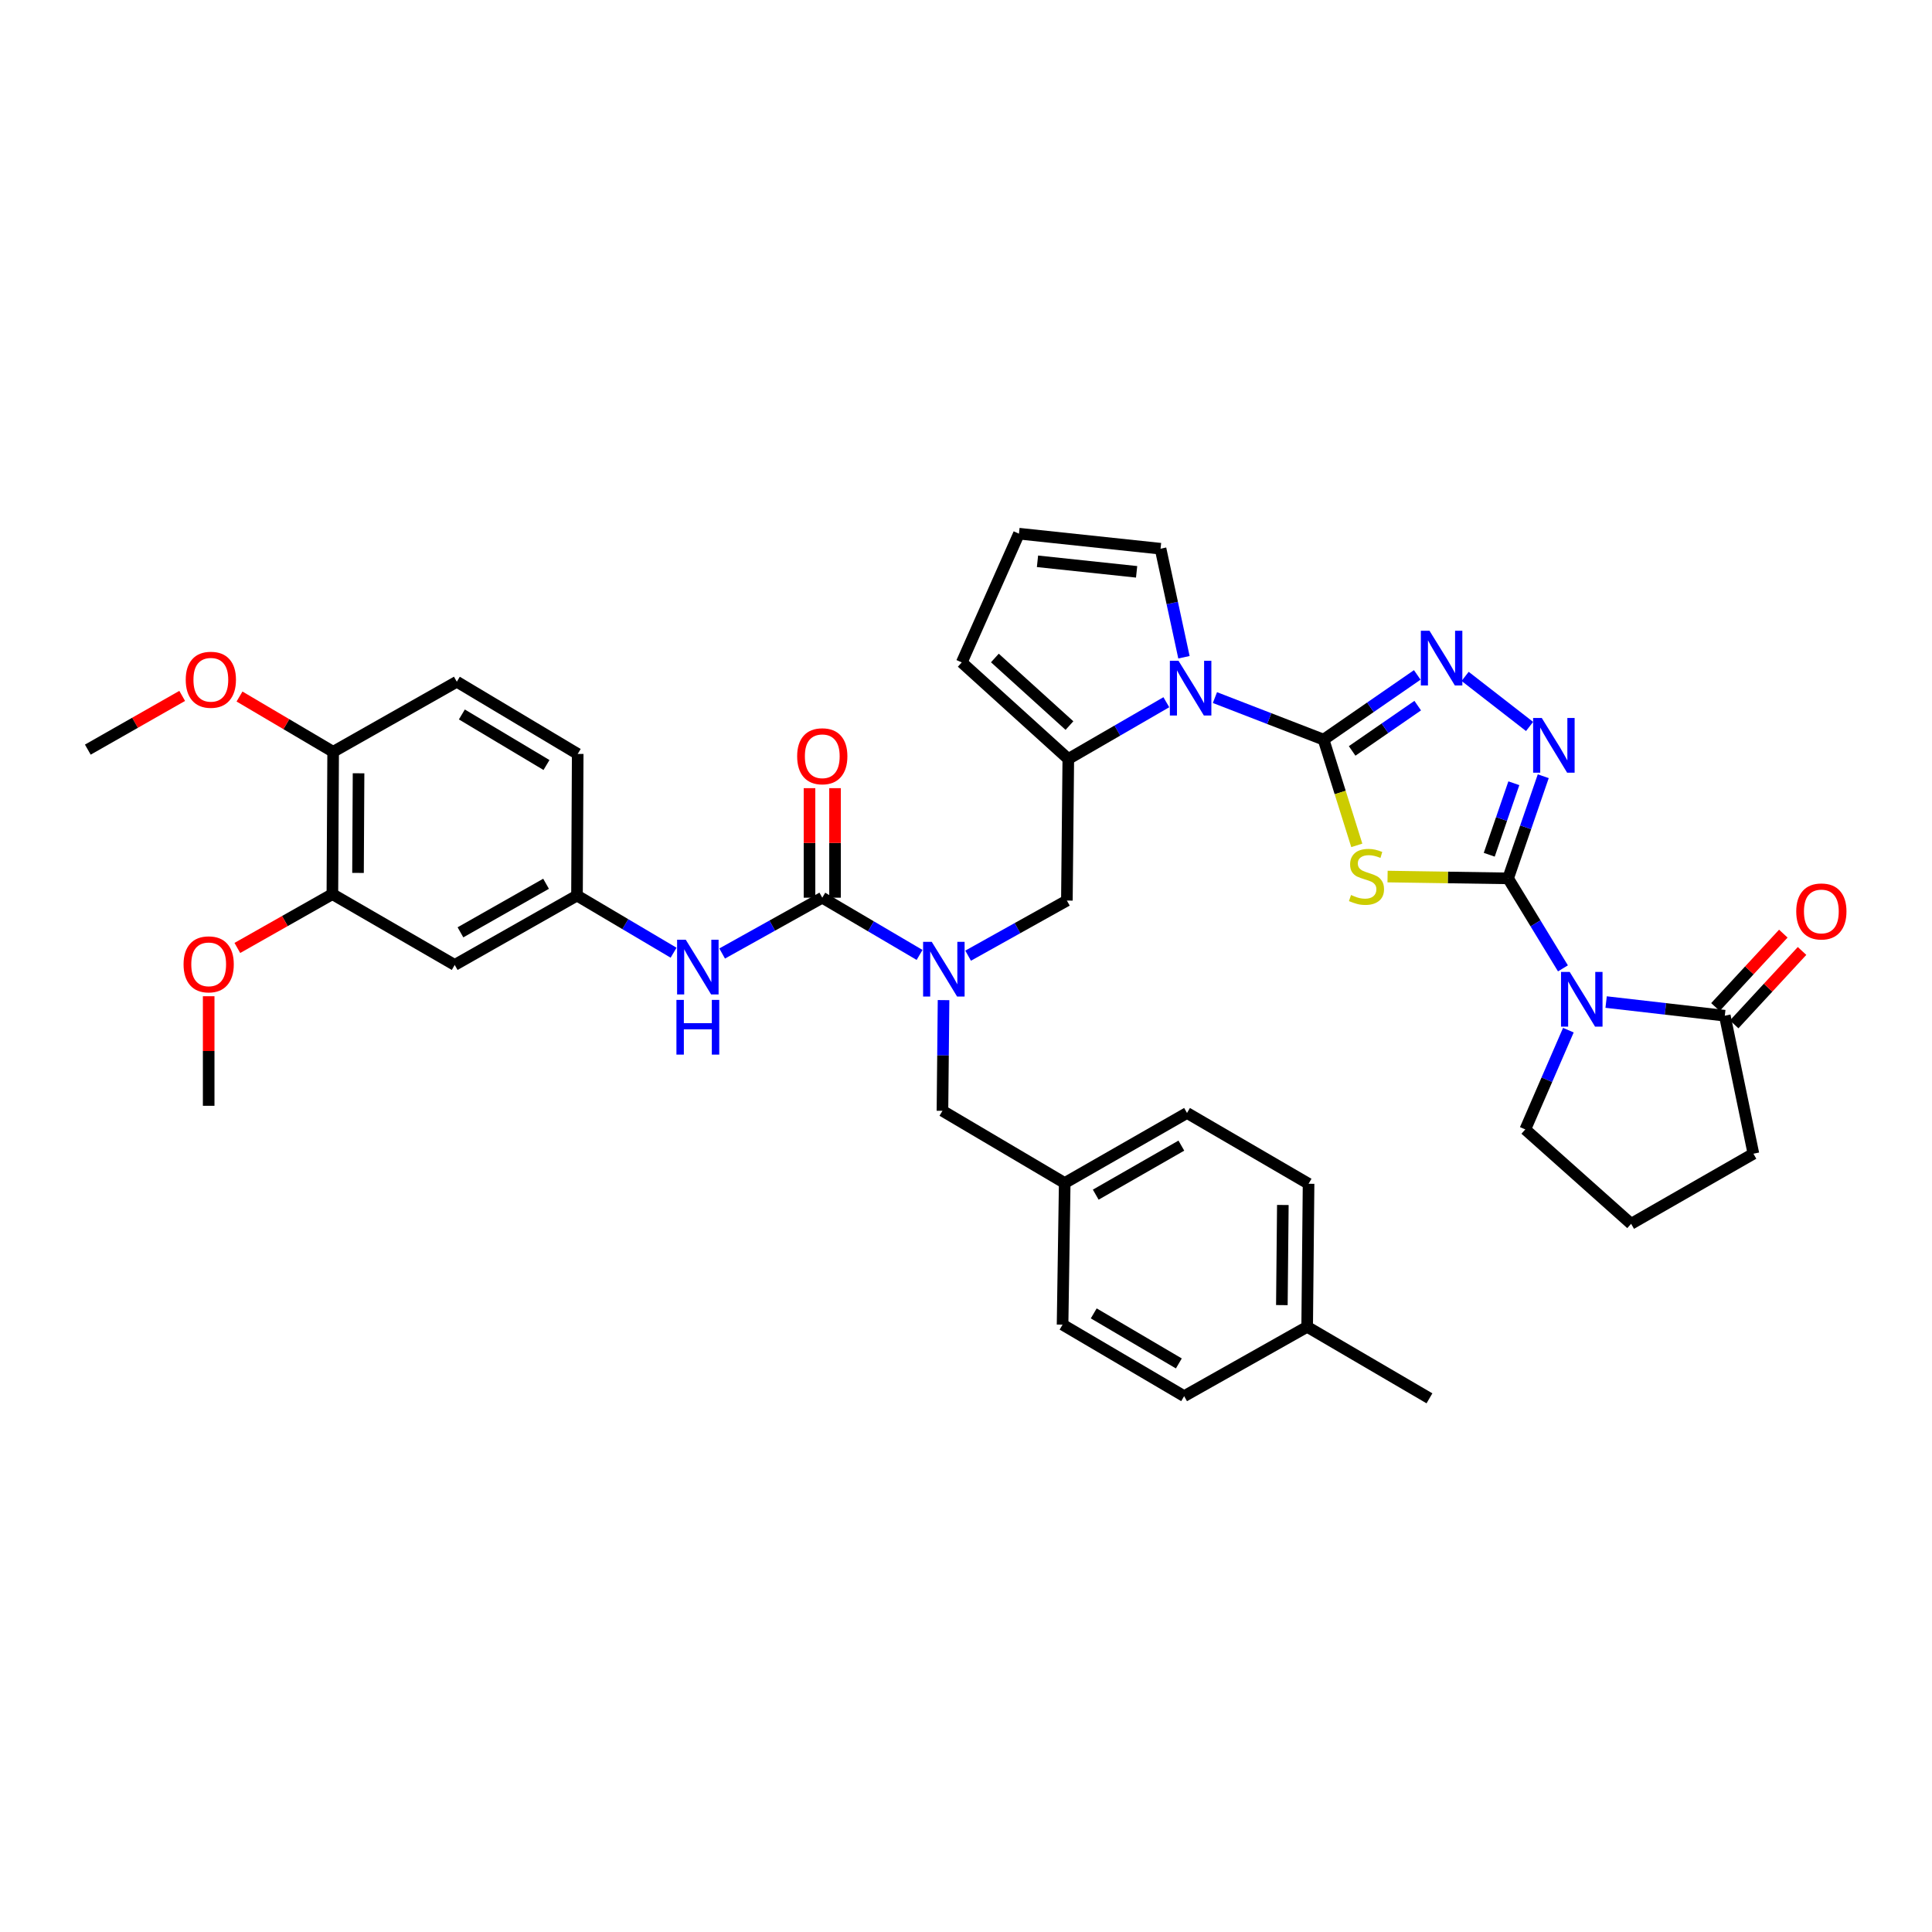 <?xml version='1.0' encoding='iso-8859-1'?>
<svg version='1.1' baseProfile='full'
              xmlns='http://www.w3.org/2000/svg'
                      xmlns:rdkit='http://www.rdkit.org/xml'
                      xmlns:xlink='http://www.w3.org/1999/xlink'
                  xml:space='preserve'
width='1000px' height='1000px' viewBox='0 0 1000 1000'>
<!-- END OF HEADER -->
<rect style='opacity:1.0;fill:#FFFFFF;stroke:none' width='1000' height='1000' x='0' y='0'> </rect>
<path class='bond-1' d='M 780.589,454.644 L 749.396,454.172' style='fill:none;fill-rule:evenodd;stroke:#000000;stroke-width:6px;stroke-linecap:butt;stroke-linejoin:miter;stroke-opacity:1' />
<path class='bond-1' d='M 749.396,454.172 L 718.203,453.701' style='fill:none;fill-rule:evenodd;stroke:#CCCC00;stroke-width:6px;stroke-linecap:butt;stroke-linejoin:miter;stroke-opacity:1' />
<path class='bond-2' d='M 780.589,454.644 L 794.783,477.933' style='fill:none;fill-rule:evenodd;stroke:#000000;stroke-width:6px;stroke-linecap:butt;stroke-linejoin:miter;stroke-opacity:1' />
<path class='bond-2' d='M 794.783,477.933 L 808.978,501.223' style='fill:none;fill-rule:evenodd;stroke:#0000FF;stroke-width:6px;stroke-linecap:butt;stroke-linejoin:miter;stroke-opacity:1' />
<path class='bond-4' d='M 780.589,454.644 L 789.687,428.208' style='fill:none;fill-rule:evenodd;stroke:#000000;stroke-width:6px;stroke-linecap:butt;stroke-linejoin:miter;stroke-opacity:1' />
<path class='bond-4' d='M 789.687,428.208 L 798.784,401.772' style='fill:none;fill-rule:evenodd;stroke:#0000FF;stroke-width:6px;stroke-linecap:butt;stroke-linejoin:miter;stroke-opacity:1' />
<path class='bond-4' d='M 770.829,442.415 L 777.197,423.91' style='fill:none;fill-rule:evenodd;stroke:#000000;stroke-width:6px;stroke-linecap:butt;stroke-linejoin:miter;stroke-opacity:1' />
<path class='bond-4' d='M 777.197,423.91 L 783.565,405.405' style='fill:none;fill-rule:evenodd;stroke:#0000FF;stroke-width:6px;stroke-linecap:butt;stroke-linejoin:miter;stroke-opacity:1' />
<path class='bond-0' d='M 685.085,382.834 L 693.679,410.199' style='fill:none;fill-rule:evenodd;stroke:#000000;stroke-width:6px;stroke-linecap:butt;stroke-linejoin:miter;stroke-opacity:1' />
<path class='bond-0' d='M 693.679,410.199 L 702.273,437.563' style='fill:none;fill-rule:evenodd;stroke:#CCCC00;stroke-width:6px;stroke-linecap:butt;stroke-linejoin:miter;stroke-opacity:1' />
<path class='bond-3' d='M 685.085,382.834 L 656.966,371.951' style='fill:none;fill-rule:evenodd;stroke:#000000;stroke-width:6px;stroke-linecap:butt;stroke-linejoin:miter;stroke-opacity:1' />
<path class='bond-3' d='M 656.966,371.951 L 628.847,361.068' style='fill:none;fill-rule:evenodd;stroke:#0000FF;stroke-width:6px;stroke-linecap:butt;stroke-linejoin:miter;stroke-opacity:1' />
<path class='bond-38' d='M 685.085,382.834 L 709.328,366.085' style='fill:none;fill-rule:evenodd;stroke:#000000;stroke-width:6px;stroke-linecap:butt;stroke-linejoin:miter;stroke-opacity:1' />
<path class='bond-38' d='M 709.328,366.085 L 733.57,349.336' style='fill:none;fill-rule:evenodd;stroke:#0000FF;stroke-width:6px;stroke-linecap:butt;stroke-linejoin:miter;stroke-opacity:1' />
<path class='bond-38' d='M 699.866,388.677 L 716.836,376.952' style='fill:none;fill-rule:evenodd;stroke:#000000;stroke-width:6px;stroke-linecap:butt;stroke-linejoin:miter;stroke-opacity:1' />
<path class='bond-38' d='M 716.836,376.952 L 733.806,365.228' style='fill:none;fill-rule:evenodd;stroke:#0000FF;stroke-width:6px;stroke-linecap:butt;stroke-linejoin:miter;stroke-opacity:1' />
<path class='bond-9' d='M 831.328,518.664 L 862.043,522.195' style='fill:none;fill-rule:evenodd;stroke:#0000FF;stroke-width:6px;stroke-linecap:butt;stroke-linejoin:miter;stroke-opacity:1' />
<path class='bond-9' d='M 862.043,522.195 L 892.758,525.727' style='fill:none;fill-rule:evenodd;stroke:#000000;stroke-width:6px;stroke-linecap:butt;stroke-linejoin:miter;stroke-opacity:1' />
<path class='bond-23' d='M 811.783,533.211 L 800.637,558.898' style='fill:none;fill-rule:evenodd;stroke:#0000FF;stroke-width:6px;stroke-linecap:butt;stroke-linejoin:miter;stroke-opacity:1' />
<path class='bond-23' d='M 800.637,558.898 L 789.49,584.585' style='fill:none;fill-rule:evenodd;stroke:#000000;stroke-width:6px;stroke-linecap:butt;stroke-linejoin:miter;stroke-opacity:1' />
<path class='bond-7' d='M 603.693,363.471 L 578.322,378.153' style='fill:none;fill-rule:evenodd;stroke:#0000FF;stroke-width:6px;stroke-linecap:butt;stroke-linejoin:miter;stroke-opacity:1' />
<path class='bond-7' d='M 578.322,378.153 L 552.95,392.836' style='fill:none;fill-rule:evenodd;stroke:#000000;stroke-width:6px;stroke-linecap:butt;stroke-linejoin:miter;stroke-opacity:1' />
<path class='bond-14' d='M 612.811,340.191 L 606.755,312.102' style='fill:none;fill-rule:evenodd;stroke:#0000FF;stroke-width:6px;stroke-linecap:butt;stroke-linejoin:miter;stroke-opacity:1' />
<path class='bond-14' d='M 606.755,312.102 L 600.698,284.014' style='fill:none;fill-rule:evenodd;stroke:#000000;stroke-width:6px;stroke-linecap:butt;stroke-linejoin:miter;stroke-opacity:1' />
<path class='bond-5' d='M 791.703,376.017 L 758.348,350.099' style='fill:none;fill-rule:evenodd;stroke:#0000FF;stroke-width:6px;stroke-linecap:butt;stroke-linejoin:miter;stroke-opacity:1' />
<path class='bond-6' d='M 425.606,464.646 L 450.789,479.46' style='fill:none;fill-rule:evenodd;stroke:#000000;stroke-width:6px;stroke-linecap:butt;stroke-linejoin:miter;stroke-opacity:1' />
<path class='bond-6' d='M 450.789,479.46 L 475.972,494.274' style='fill:none;fill-rule:evenodd;stroke:#0000FF;stroke-width:6px;stroke-linecap:butt;stroke-linejoin:miter;stroke-opacity:1' />
<path class='bond-10' d='M 425.606,464.646 L 399.695,479.09' style='fill:none;fill-rule:evenodd;stroke:#000000;stroke-width:6px;stroke-linecap:butt;stroke-linejoin:miter;stroke-opacity:1' />
<path class='bond-10' d='M 399.695,479.09 L 373.784,493.535' style='fill:none;fill-rule:evenodd;stroke:#0000FF;stroke-width:6px;stroke-linecap:butt;stroke-linejoin:miter;stroke-opacity:1' />
<path class='bond-18' d='M 432.211,464.646 L 432.211,436.299' style='fill:none;fill-rule:evenodd;stroke:#000000;stroke-width:6px;stroke-linecap:butt;stroke-linejoin:miter;stroke-opacity:1' />
<path class='bond-18' d='M 432.211,436.299 L 432.211,407.953' style='fill:none;fill-rule:evenodd;stroke:#FF0000;stroke-width:6px;stroke-linecap:butt;stroke-linejoin:miter;stroke-opacity:1' />
<path class='bond-18' d='M 419.002,464.646 L 419.002,436.299' style='fill:none;fill-rule:evenodd;stroke:#000000;stroke-width:6px;stroke-linecap:butt;stroke-linejoin:miter;stroke-opacity:1' />
<path class='bond-18' d='M 419.002,436.299 L 419.002,407.953' style='fill:none;fill-rule:evenodd;stroke:#FF0000;stroke-width:6px;stroke-linecap:butt;stroke-linejoin:miter;stroke-opacity:1' />
<path class='bond-11' d='M 552.95,392.836 L 552.216,466.128' style='fill:none;fill-rule:evenodd;stroke:#000000;stroke-width:6px;stroke-linecap:butt;stroke-linejoin:miter;stroke-opacity:1' />
<path class='bond-15' d='M 552.95,392.836 L 497.805,342.864' style='fill:none;fill-rule:evenodd;stroke:#000000;stroke-width:6px;stroke-linecap:butt;stroke-linejoin:miter;stroke-opacity:1' />
<path class='bond-15' d='M 553.548,375.553 L 514.946,340.573' style='fill:none;fill-rule:evenodd;stroke:#000000;stroke-width:6px;stroke-linecap:butt;stroke-linejoin:miter;stroke-opacity:1' />
<path class='bond-8' d='M 501.1,494.655 L 526.658,480.391' style='fill:none;fill-rule:evenodd;stroke:#0000FF;stroke-width:6px;stroke-linecap:butt;stroke-linejoin:miter;stroke-opacity:1' />
<path class='bond-8' d='M 526.658,480.391 L 552.216,466.128' style='fill:none;fill-rule:evenodd;stroke:#000000;stroke-width:6px;stroke-linecap:butt;stroke-linejoin:miter;stroke-opacity:1' />
<path class='bond-19' d='M 488.379,517.658 L 488.095,546.304' style='fill:none;fill-rule:evenodd;stroke:#0000FF;stroke-width:6px;stroke-linecap:butt;stroke-linejoin:miter;stroke-opacity:1' />
<path class='bond-19' d='M 488.095,546.304 L 487.811,574.95' style='fill:none;fill-rule:evenodd;stroke:#000000;stroke-width:6px;stroke-linecap:butt;stroke-linejoin:miter;stroke-opacity:1' />
<path class='bond-21' d='M 897.607,530.211 L 915.172,511.213' style='fill:none;fill-rule:evenodd;stroke:#000000;stroke-width:6px;stroke-linecap:butt;stroke-linejoin:miter;stroke-opacity:1' />
<path class='bond-21' d='M 915.172,511.213 L 932.738,492.216' style='fill:none;fill-rule:evenodd;stroke:#FF0000;stroke-width:6px;stroke-linecap:butt;stroke-linejoin:miter;stroke-opacity:1' />
<path class='bond-21' d='M 887.909,521.243 L 905.474,502.246' style='fill:none;fill-rule:evenodd;stroke:#000000;stroke-width:6px;stroke-linecap:butt;stroke-linejoin:miter;stroke-opacity:1' />
<path class='bond-21' d='M 905.474,502.246 L 923.04,483.249' style='fill:none;fill-rule:evenodd;stroke:#FF0000;stroke-width:6px;stroke-linecap:butt;stroke-linejoin:miter;stroke-opacity:1' />
<path class='bond-31' d='M 892.758,525.727 L 907.566,597.155' style='fill:none;fill-rule:evenodd;stroke:#000000;stroke-width:6px;stroke-linecap:butt;stroke-linejoin:miter;stroke-opacity:1' />
<path class='bond-16' d='M 348.644,493.12 L 323.648,478.329' style='fill:none;fill-rule:evenodd;stroke:#0000FF;stroke-width:6px;stroke-linecap:butt;stroke-linejoin:miter;stroke-opacity:1' />
<path class='bond-16' d='M 323.648,478.329 L 298.652,463.538' style='fill:none;fill-rule:evenodd;stroke:#000000;stroke-width:6px;stroke-linecap:butt;stroke-linejoin:miter;stroke-opacity:1' />
<path class='bond-12' d='M 235.354,499.45 L 298.652,463.538' style='fill:none;fill-rule:evenodd;stroke:#000000;stroke-width:6px;stroke-linecap:butt;stroke-linejoin:miter;stroke-opacity:1' />
<path class='bond-12' d='M 238.331,482.575 L 282.639,457.436' style='fill:none;fill-rule:evenodd;stroke:#000000;stroke-width:6px;stroke-linecap:butt;stroke-linejoin:miter;stroke-opacity:1' />
<path class='bond-13' d='M 235.354,499.45 L 172.042,462.804' style='fill:none;fill-rule:evenodd;stroke:#000000;stroke-width:6px;stroke-linecap:butt;stroke-linejoin:miter;stroke-opacity:1' />
<path class='bond-26' d='M 172.042,462.804 L 147.446,476.731' style='fill:none;fill-rule:evenodd;stroke:#000000;stroke-width:6px;stroke-linecap:butt;stroke-linejoin:miter;stroke-opacity:1' />
<path class='bond-26' d='M 147.446,476.731 L 122.851,490.658' style='fill:none;fill-rule:evenodd;stroke:#FF0000;stroke-width:6px;stroke-linecap:butt;stroke-linejoin:miter;stroke-opacity:1' />
<path class='bond-42' d='M 172.042,462.804 L 172.438,389.13' style='fill:none;fill-rule:evenodd;stroke:#000000;stroke-width:6px;stroke-linecap:butt;stroke-linejoin:miter;stroke-opacity:1' />
<path class='bond-42' d='M 185.31,451.824 L 185.587,400.252' style='fill:none;fill-rule:evenodd;stroke:#000000;stroke-width:6px;stroke-linecap:butt;stroke-linejoin:miter;stroke-opacity:1' />
<path class='bond-17' d='M 600.698,284.014 L 527.406,276.228' style='fill:none;fill-rule:evenodd;stroke:#000000;stroke-width:6px;stroke-linecap:butt;stroke-linejoin:miter;stroke-opacity:1' />
<path class='bond-17' d='M 588.309,295.98 L 537.005,290.53' style='fill:none;fill-rule:evenodd;stroke:#000000;stroke-width:6px;stroke-linecap:butt;stroke-linejoin:miter;stroke-opacity:1' />
<path class='bond-40' d='M 497.805,342.864 L 527.406,276.228' style='fill:none;fill-rule:evenodd;stroke:#000000;stroke-width:6px;stroke-linecap:butt;stroke-linejoin:miter;stroke-opacity:1' />
<path class='bond-25' d='M 298.652,463.538 L 299.019,390.238' style='fill:none;fill-rule:evenodd;stroke:#000000;stroke-width:6px;stroke-linecap:butt;stroke-linejoin:miter;stroke-opacity:1' />
<path class='bond-24' d='M 487.811,574.95 L 551.093,612.33' style='fill:none;fill-rule:evenodd;stroke:#000000;stroke-width:6px;stroke-linecap:butt;stroke-linejoin:miter;stroke-opacity:1' />
<path class='bond-20' d='M 172.438,389.13 L 236.448,352.859' style='fill:none;fill-rule:evenodd;stroke:#000000;stroke-width:6px;stroke-linecap:butt;stroke-linejoin:miter;stroke-opacity:1' />
<path class='bond-30' d='M 172.438,389.13 L 148.205,374.824' style='fill:none;fill-rule:evenodd;stroke:#000000;stroke-width:6px;stroke-linecap:butt;stroke-linejoin:miter;stroke-opacity:1' />
<path class='bond-30' d='M 148.205,374.824 L 123.971,360.518' style='fill:none;fill-rule:evenodd;stroke:#FF0000;stroke-width:6px;stroke-linecap:butt;stroke-linejoin:miter;stroke-opacity:1' />
<path class='bond-22' d='M 236.448,352.859 L 299.019,390.238' style='fill:none;fill-rule:evenodd;stroke:#000000;stroke-width:6px;stroke-linecap:butt;stroke-linejoin:miter;stroke-opacity:1' />
<path class='bond-22' d='M 239.059,369.805 L 282.859,395.97' style='fill:none;fill-rule:evenodd;stroke:#000000;stroke-width:6px;stroke-linecap:butt;stroke-linejoin:miter;stroke-opacity:1' />
<path class='bond-34' d='M 789.49,584.585 L 844.268,633.441' style='fill:none;fill-rule:evenodd;stroke:#000000;stroke-width:6px;stroke-linecap:butt;stroke-linejoin:miter;stroke-opacity:1' />
<path class='bond-28' d='M 551.093,612.33 L 549.985,685.636' style='fill:none;fill-rule:evenodd;stroke:#000000;stroke-width:6px;stroke-linecap:butt;stroke-linejoin:miter;stroke-opacity:1' />
<path class='bond-29' d='M 551.093,612.33 L 614.398,576.073' style='fill:none;fill-rule:evenodd;stroke:#000000;stroke-width:6px;stroke-linecap:butt;stroke-linejoin:miter;stroke-opacity:1' />
<path class='bond-29' d='M 567.154,618.353 L 611.467,592.973' style='fill:none;fill-rule:evenodd;stroke:#000000;stroke-width:6px;stroke-linecap:butt;stroke-linejoin:miter;stroke-opacity:1' />
<path class='bond-36' d='M 108.011,515.653 L 108.011,544.007' style='fill:none;fill-rule:evenodd;stroke:#FF0000;stroke-width:6px;stroke-linecap:butt;stroke-linejoin:miter;stroke-opacity:1' />
<path class='bond-36' d='M 108.011,544.007 L 108.011,572.36' style='fill:none;fill-rule:evenodd;stroke:#000000;stroke-width:6px;stroke-linecap:butt;stroke-linejoin:miter;stroke-opacity:1' />
<path class='bond-27' d='M 676.588,686.759 L 677.314,612.719' style='fill:none;fill-rule:evenodd;stroke:#000000;stroke-width:6px;stroke-linecap:butt;stroke-linejoin:miter;stroke-opacity:1' />
<path class='bond-27' d='M 663.489,675.524 L 663.997,623.695' style='fill:none;fill-rule:evenodd;stroke:#000000;stroke-width:6px;stroke-linecap:butt;stroke-linejoin:miter;stroke-opacity:1' />
<path class='bond-35' d='M 676.588,686.759 L 739.885,723.772' style='fill:none;fill-rule:evenodd;stroke:#000000;stroke-width:6px;stroke-linecap:butt;stroke-linejoin:miter;stroke-opacity:1' />
<path class='bond-41' d='M 676.588,686.759 L 612.909,722.649' style='fill:none;fill-rule:evenodd;stroke:#000000;stroke-width:6px;stroke-linecap:butt;stroke-linejoin:miter;stroke-opacity:1' />
<path class='bond-32' d='M 549.985,685.636 L 612.909,722.649' style='fill:none;fill-rule:evenodd;stroke:#000000;stroke-width:6px;stroke-linecap:butt;stroke-linejoin:miter;stroke-opacity:1' />
<path class='bond-32' d='M 566.121,679.804 L 610.167,705.713' style='fill:none;fill-rule:evenodd;stroke:#000000;stroke-width:6px;stroke-linecap:butt;stroke-linejoin:miter;stroke-opacity:1' />
<path class='bond-33' d='M 614.398,576.073 L 677.314,612.719' style='fill:none;fill-rule:evenodd;stroke:#000000;stroke-width:6px;stroke-linecap:butt;stroke-linejoin:miter;stroke-opacity:1' />
<path class='bond-37' d='M 94.302,360.201 L 69.878,374.104' style='fill:none;fill-rule:evenodd;stroke:#FF0000;stroke-width:6px;stroke-linecap:butt;stroke-linejoin:miter;stroke-opacity:1' />
<path class='bond-37' d='M 69.878,374.104 L 45.455,388.008' style='fill:none;fill-rule:evenodd;stroke:#000000;stroke-width:6px;stroke-linecap:butt;stroke-linejoin:miter;stroke-opacity:1' />
<path class='bond-39' d='M 907.566,597.155 L 844.268,633.441' style='fill:none;fill-rule:evenodd;stroke:#000000;stroke-width:6px;stroke-linecap:butt;stroke-linejoin:miter;stroke-opacity:1' />
<path  class='atom-2' d='M 699.29 463.256
Q 699.61 463.376, 700.93 463.936
Q 702.25 464.496, 703.69 464.856
Q 705.17 465.176, 706.61 465.176
Q 709.29 465.176, 710.85 463.896
Q 712.41 462.576, 712.41 460.296
Q 712.41 458.736, 711.61 457.776
Q 710.85 456.816, 709.65 456.296
Q 708.45 455.776, 706.45 455.176
Q 703.93 454.416, 702.41 453.696
Q 700.93 452.976, 699.85 451.456
Q 698.81 449.936, 698.81 447.376
Q 698.81 443.816, 701.21 441.616
Q 703.65 439.416, 708.45 439.416
Q 711.73 439.416, 715.45 440.976
L 714.53 444.056
Q 711.13 442.656, 708.57 442.656
Q 705.81 442.656, 704.29 443.816
Q 702.77 444.936, 702.81 446.896
Q 702.81 448.416, 703.57 449.336
Q 704.37 450.256, 705.49 450.776
Q 706.65 451.296, 708.57 451.896
Q 711.13 452.696, 712.65 453.496
Q 714.17 454.296, 715.25 455.936
Q 716.37 457.536, 716.37 460.296
Q 716.37 464.216, 713.73 466.336
Q 711.13 468.416, 706.77 468.416
Q 704.25 468.416, 702.33 467.856
Q 700.45 467.336, 698.21 466.416
L 699.29 463.256
' fill='#CCCC00'/>
<path  class='atom-3' d='M 812.465 503.055
L 821.745 518.055
Q 822.665 519.535, 824.145 522.215
Q 825.625 524.895, 825.705 525.055
L 825.705 503.055
L 829.465 503.055
L 829.465 531.375
L 825.585 531.375
L 815.625 514.975
Q 814.465 513.055, 813.225 510.855
Q 812.025 508.655, 811.665 507.975
L 811.665 531.375
L 807.985 531.375
L 807.985 503.055
L 812.465 503.055
' fill='#0000FF'/>
<path  class='atom-4' d='M 610.002 342.037
L 619.282 357.037
Q 620.202 358.517, 621.682 361.197
Q 623.162 363.877, 623.242 364.037
L 623.242 342.037
L 627.002 342.037
L 627.002 370.357
L 623.122 370.357
L 613.162 353.957
Q 612.002 352.037, 610.762 349.837
Q 609.562 347.637, 609.202 346.957
L 609.202 370.357
L 605.522 370.357
L 605.522 342.037
L 610.002 342.037
' fill='#0000FF'/>
<path  class='atom-5' d='M 798.023 371.632
L 807.303 386.632
Q 808.223 388.112, 809.703 390.792
Q 811.183 393.472, 811.263 393.632
L 811.263 371.632
L 815.023 371.632
L 815.023 399.952
L 811.143 399.952
L 801.183 383.552
Q 800.023 381.632, 798.783 379.432
Q 797.583 377.232, 797.223 376.552
L 797.223 399.952
L 793.543 399.952
L 793.543 371.632
L 798.023 371.632
' fill='#0000FF'/>
<path  class='atom-6' d='M 739.907 326.474
L 749.187 341.474
Q 750.107 342.954, 751.587 345.634
Q 753.067 348.314, 753.147 348.474
L 753.147 326.474
L 756.907 326.474
L 756.907 354.794
L 753.027 354.794
L 743.067 338.394
Q 741.907 336.474, 740.667 334.274
Q 739.467 332.074, 739.107 331.394
L 739.107 354.794
L 735.427 354.794
L 735.427 326.474
L 739.907 326.474
' fill='#0000FF'/>
<path  class='atom-9' d='M 482.277 487.506
L 491.557 502.506
Q 492.477 503.986, 493.957 506.666
Q 495.437 509.346, 495.517 509.506
L 495.517 487.506
L 499.277 487.506
L 499.277 515.826
L 495.397 515.826
L 485.437 499.426
Q 484.277 497.506, 483.037 495.306
Q 481.837 493.106, 481.477 492.426
L 481.477 515.826
L 477.797 515.826
L 477.797 487.506
L 482.277 487.506
' fill='#0000FF'/>
<path  class='atom-11' d='M 354.941 486.39
L 364.221 501.39
Q 365.141 502.87, 366.621 505.55
Q 368.101 508.23, 368.181 508.39
L 368.181 486.39
L 371.941 486.39
L 371.941 514.71
L 368.061 514.71
L 358.101 498.31
Q 356.941 496.39, 355.701 494.19
Q 354.501 491.99, 354.141 491.31
L 354.141 514.71
L 350.461 514.71
L 350.461 486.39
L 354.941 486.39
' fill='#0000FF'/>
<path  class='atom-11' d='M 350.121 517.542
L 353.961 517.542
L 353.961 529.582
L 368.441 529.582
L 368.441 517.542
L 372.281 517.542
L 372.281 545.862
L 368.441 545.862
L 368.441 532.782
L 353.961 532.782
L 353.961 545.862
L 350.121 545.862
L 350.121 517.542
' fill='#0000FF'/>
<path  class='atom-19' d='M 412.606 391.441
Q 412.606 384.641, 415.966 380.841
Q 419.326 377.041, 425.606 377.041
Q 431.886 377.041, 435.246 380.841
Q 438.606 384.641, 438.606 391.441
Q 438.606 398.321, 435.206 402.241
Q 431.806 406.121, 425.606 406.121
Q 419.366 406.121, 415.966 402.241
Q 412.606 398.361, 412.606 391.441
M 425.606 402.921
Q 429.926 402.921, 432.246 400.041
Q 434.606 397.121, 434.606 391.441
Q 434.606 385.881, 432.246 383.081
Q 429.926 380.241, 425.606 380.241
Q 421.286 380.241, 418.926 383.041
Q 416.606 385.841, 416.606 391.441
Q 416.606 397.161, 418.926 400.041
Q 421.286 402.921, 425.606 402.921
' fill='#FF0000'/>
<path  class='atom-22' d='M 929.729 471.763
Q 929.729 464.963, 933.089 461.163
Q 936.449 457.363, 942.729 457.363
Q 949.009 457.363, 952.369 461.163
Q 955.729 464.963, 955.729 471.763
Q 955.729 478.643, 952.329 482.563
Q 948.929 486.443, 942.729 486.443
Q 936.489 486.443, 933.089 482.563
Q 929.729 478.683, 929.729 471.763
M 942.729 483.243
Q 947.049 483.243, 949.369 480.363
Q 951.729 477.443, 951.729 471.763
Q 951.729 466.203, 949.369 463.403
Q 947.049 460.563, 942.729 460.563
Q 938.409 460.563, 936.049 463.363
Q 933.729 466.163, 933.729 471.763
Q 933.729 477.483, 936.049 480.363
Q 938.409 483.243, 942.729 483.243
' fill='#FF0000'/>
<path  class='atom-27' d='M 95.011 499.141
Q 95.011 492.341, 98.371 488.541
Q 101.731 484.741, 108.011 484.741
Q 114.291 484.741, 117.651 488.541
Q 121.011 492.341, 121.011 499.141
Q 121.011 506.021, 117.611 509.941
Q 114.211 513.821, 108.011 513.821
Q 101.771 513.821, 98.371 509.941
Q 95.011 506.061, 95.011 499.141
M 108.011 510.621
Q 112.331 510.621, 114.651 507.741
Q 117.011 504.821, 117.011 499.141
Q 117.011 493.581, 114.651 490.781
Q 112.331 487.941, 108.011 487.941
Q 103.691 487.941, 101.331 490.741
Q 99.011 493.541, 99.011 499.141
Q 99.011 504.861, 101.331 507.741
Q 103.691 510.621, 108.011 510.621
' fill='#FF0000'/>
<path  class='atom-31' d='M 96.134 351.838
Q 96.134 345.038, 99.494 341.238
Q 102.854 337.438, 109.134 337.438
Q 115.414 337.438, 118.774 341.238
Q 122.134 345.038, 122.134 351.838
Q 122.134 358.718, 118.734 362.638
Q 115.334 366.518, 109.134 366.518
Q 102.894 366.518, 99.494 362.638
Q 96.134 358.758, 96.134 351.838
M 109.134 363.318
Q 113.454 363.318, 115.774 360.438
Q 118.134 357.518, 118.134 351.838
Q 118.134 346.278, 115.774 343.478
Q 113.454 340.638, 109.134 340.638
Q 104.814 340.638, 102.454 343.438
Q 100.134 346.238, 100.134 351.838
Q 100.134 357.558, 102.454 360.438
Q 104.814 363.318, 109.134 363.318
' fill='#FF0000'/>
</svg>
